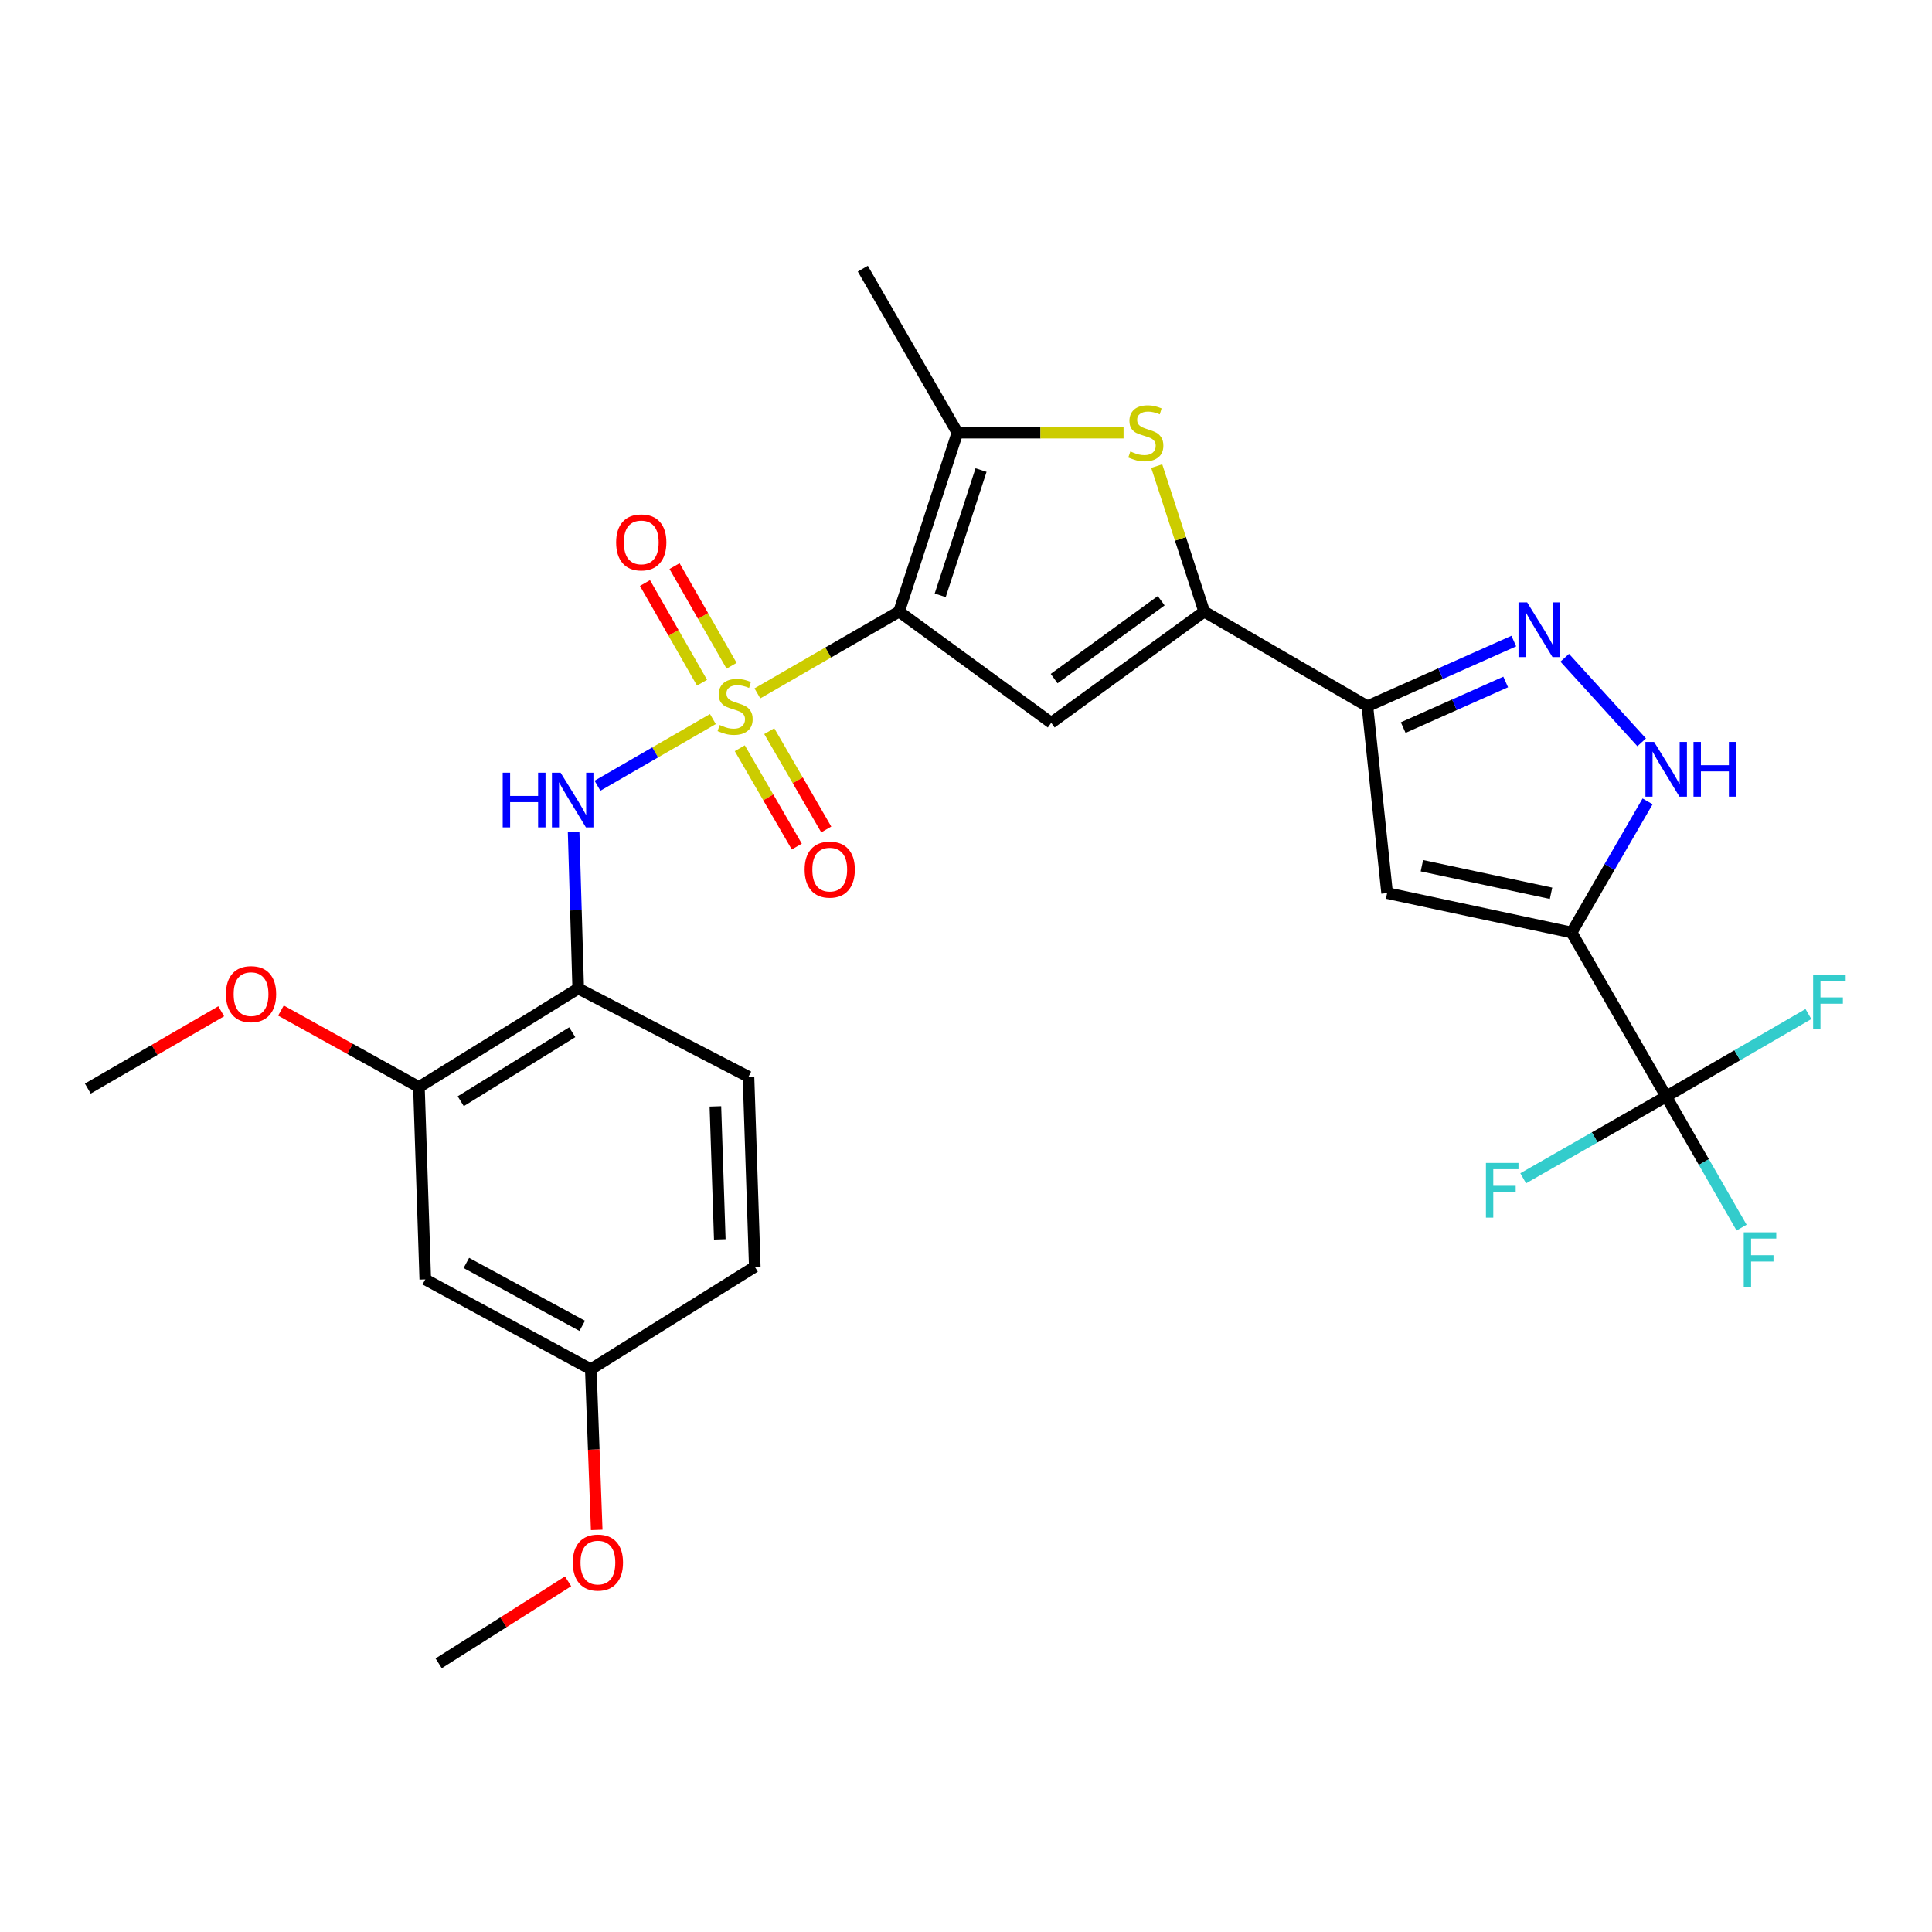 <?xml version='1.0' encoding='iso-8859-1'?>
<svg version='1.1' baseProfile='full'
              xmlns='http://www.w3.org/2000/svg'
                      xmlns:rdkit='http://www.rdkit.org/xml'
                      xmlns:xlink='http://www.w3.org/1999/xlink'
                  xml:space='preserve'
width='1000px' height='1000px' viewBox='0 0 1000 1000'>
<!-- END OF HEADER -->
<rect style='opacity:1.0;fill:#FFFFFF;stroke:none' width='1000' height='1000' x='0' y='0'> </rect>
<path class='bond-0' d='M 392.026,358.89 L 428.692,337.721' style='fill:none;fill-rule:evenodd;stroke:#CCCC00;stroke-width:6px;stroke-linecap:butt;stroke-linejoin:miter;stroke-opacity:1' />
<path class='bond-0' d='M 428.692,337.721 L 465.358,316.553' style='fill:none;fill-rule:evenodd;stroke:#000000;stroke-width:6px;stroke-linecap:butt;stroke-linejoin:miter;stroke-opacity:1' />
<path class='bond-11' d='M 368.989,372.192 L 339.121,389.44' style='fill:none;fill-rule:evenodd;stroke:#CCCC00;stroke-width:6px;stroke-linecap:butt;stroke-linejoin:miter;stroke-opacity:1' />
<path class='bond-11' d='M 339.121,389.44 L 309.252,406.688' style='fill:none;fill-rule:evenodd;stroke:#0000FF;stroke-width:6px;stroke-linecap:butt;stroke-linejoin:miter;stroke-opacity:1' />
<path class='bond-14' d='M 382.912,387.289 L 397.664,412.734' style='fill:none;fill-rule:evenodd;stroke:#CCCC00;stroke-width:6px;stroke-linecap:butt;stroke-linejoin:miter;stroke-opacity:1' />
<path class='bond-14' d='M 397.664,412.734 L 412.417,438.178' style='fill:none;fill-rule:evenodd;stroke:#FF0000;stroke-width:6px;stroke-linecap:butt;stroke-linejoin:miter;stroke-opacity:1' />
<path class='bond-14' d='M 398.165,378.446 L 412.917,403.89' style='fill:none;fill-rule:evenodd;stroke:#CCCC00;stroke-width:6px;stroke-linecap:butt;stroke-linejoin:miter;stroke-opacity:1' />
<path class='bond-14' d='M 412.917,403.89 L 427.669,429.335' style='fill:none;fill-rule:evenodd;stroke:#FF0000;stroke-width:6px;stroke-linecap:butt;stroke-linejoin:miter;stroke-opacity:1' />
<path class='bond-15' d='M 378.666,344.603 L 363.902,318.808' style='fill:none;fill-rule:evenodd;stroke:#CCCC00;stroke-width:6px;stroke-linecap:butt;stroke-linejoin:miter;stroke-opacity:1' />
<path class='bond-15' d='M 363.902,318.808 L 349.139,293.014' style='fill:none;fill-rule:evenodd;stroke:#FF0000;stroke-width:6px;stroke-linecap:butt;stroke-linejoin:miter;stroke-opacity:1' />
<path class='bond-15' d='M 363.364,353.36 L 348.601,327.566' style='fill:none;fill-rule:evenodd;stroke:#CCCC00;stroke-width:6px;stroke-linecap:butt;stroke-linejoin:miter;stroke-opacity:1' />
<path class='bond-15' d='M 348.601,327.566 L 333.837,301.771' style='fill:none;fill-rule:evenodd;stroke:#FF0000;stroke-width:6px;stroke-linecap:butt;stroke-linejoin:miter;stroke-opacity:1' />
<path class='bond-2' d='M 465.358,316.553 L 544.119,374.127' style='fill:none;fill-rule:evenodd;stroke:#000000;stroke-width:6px;stroke-linecap:butt;stroke-linejoin:miter;stroke-opacity:1' />
<path class='bond-5' d='M 465.358,316.553 L 495.556,223.943' style='fill:none;fill-rule:evenodd;stroke:#000000;stroke-width:6px;stroke-linecap:butt;stroke-linejoin:miter;stroke-opacity:1' />
<path class='bond-5' d='M 486.65,308.127 L 507.788,243.3' style='fill:none;fill-rule:evenodd;stroke:#000000;stroke-width:6px;stroke-linecap:butt;stroke-linejoin:miter;stroke-opacity:1' />
<path class='bond-1' d='M 813.457,482.663 L 717.967,462.27' style='fill:none;fill-rule:evenodd;stroke:#000000;stroke-width:6px;stroke-linecap:butt;stroke-linejoin:miter;stroke-opacity:1' />
<path class='bond-1' d='M 802.815,462.362 L 735.973,448.087' style='fill:none;fill-rule:evenodd;stroke:#000000;stroke-width:6px;stroke-linecap:butt;stroke-linejoin:miter;stroke-opacity:1' />
<path class='bond-9' d='M 813.457,482.663 L 862.411,567.535' style='fill:none;fill-rule:evenodd;stroke:#000000;stroke-width:6px;stroke-linecap:butt;stroke-linejoin:miter;stroke-opacity:1' />
<path class='bond-30' d='M 813.457,482.663 L 833.124,448.723' style='fill:none;fill-rule:evenodd;stroke:#000000;stroke-width:6px;stroke-linecap:butt;stroke-linejoin:miter;stroke-opacity:1' />
<path class='bond-30' d='M 833.124,448.723 L 852.791,414.784' style='fill:none;fill-rule:evenodd;stroke:#0000FF;stroke-width:6px;stroke-linecap:butt;stroke-linejoin:miter;stroke-opacity:1' />
<path class='bond-3' d='M 544.119,374.127 L 623.28,316.553' style='fill:none;fill-rule:evenodd;stroke:#000000;stroke-width:6px;stroke-linecap:butt;stroke-linejoin:miter;stroke-opacity:1' />
<path class='bond-3' d='M 545.623,351.232 L 601.036,310.93' style='fill:none;fill-rule:evenodd;stroke:#000000;stroke-width:6px;stroke-linecap:butt;stroke-linejoin:miter;stroke-opacity:1' />
<path class='bond-4' d='M 623.28,316.553 L 707.761,365.547' style='fill:none;fill-rule:evenodd;stroke:#000000;stroke-width:6px;stroke-linecap:butt;stroke-linejoin:miter;stroke-opacity:1' />
<path class='bond-28' d='M 623.28,316.553 L 611.001,278.905' style='fill:none;fill-rule:evenodd;stroke:#000000;stroke-width:6px;stroke-linecap:butt;stroke-linejoin:miter;stroke-opacity:1' />
<path class='bond-28' d='M 611.001,278.905 L 598.721,241.258' style='fill:none;fill-rule:evenodd;stroke:#CCCC00;stroke-width:6px;stroke-linecap:butt;stroke-linejoin:miter;stroke-opacity:1' />
<path class='bond-7' d='M 707.761,365.547 L 717.967,462.27' style='fill:none;fill-rule:evenodd;stroke:#000000;stroke-width:6px;stroke-linecap:butt;stroke-linejoin:miter;stroke-opacity:1' />
<path class='bond-8' d='M 707.761,365.547 L 745.652,348.683' style='fill:none;fill-rule:evenodd;stroke:#000000;stroke-width:6px;stroke-linecap:butt;stroke-linejoin:miter;stroke-opacity:1' />
<path class='bond-8' d='M 745.652,348.683 L 783.543,331.819' style='fill:none;fill-rule:evenodd;stroke:#0000FF;stroke-width:6px;stroke-linecap:butt;stroke-linejoin:miter;stroke-opacity:1' />
<path class='bond-8' d='M 726.297,376.595 L 752.821,364.79' style='fill:none;fill-rule:evenodd;stroke:#000000;stroke-width:6px;stroke-linecap:butt;stroke-linejoin:miter;stroke-opacity:1' />
<path class='bond-8' d='M 752.821,364.79 L 779.344,352.986' style='fill:none;fill-rule:evenodd;stroke:#0000FF;stroke-width:6px;stroke-linecap:butt;stroke-linejoin:miter;stroke-opacity:1' />
<path class='bond-6' d='M 495.556,223.943 L 538.556,223.943' style='fill:none;fill-rule:evenodd;stroke:#000000;stroke-width:6px;stroke-linecap:butt;stroke-linejoin:miter;stroke-opacity:1' />
<path class='bond-6' d='M 538.556,223.943 L 581.555,223.943' style='fill:none;fill-rule:evenodd;stroke:#CCCC00;stroke-width:6px;stroke-linecap:butt;stroke-linejoin:miter;stroke-opacity:1' />
<path class='bond-24' d='M 495.556,223.943 L 446.592,139.061' style='fill:none;fill-rule:evenodd;stroke:#000000;stroke-width:6px;stroke-linecap:butt;stroke-linejoin:miter;stroke-opacity:1' />
<path class='bond-10' d='M 809.898,340.448 L 849.72,384.23' style='fill:none;fill-rule:evenodd;stroke:#0000FF;stroke-width:6px;stroke-linecap:butt;stroke-linejoin:miter;stroke-opacity:1' />
<path class='bond-18' d='M 862.411,567.535 L 881.922,601.473' style='fill:none;fill-rule:evenodd;stroke:#000000;stroke-width:6px;stroke-linecap:butt;stroke-linejoin:miter;stroke-opacity:1' />
<path class='bond-18' d='M 881.922,601.473 L 901.433,635.41' style='fill:none;fill-rule:evenodd;stroke:#33CCCC;stroke-width:6px;stroke-linecap:butt;stroke-linejoin:miter;stroke-opacity:1' />
<path class='bond-19' d='M 862.411,567.535 L 825.407,588.704' style='fill:none;fill-rule:evenodd;stroke:#000000;stroke-width:6px;stroke-linecap:butt;stroke-linejoin:miter;stroke-opacity:1' />
<path class='bond-19' d='M 825.407,588.704 L 788.403,609.873' style='fill:none;fill-rule:evenodd;stroke:#33CCCC;stroke-width:6px;stroke-linecap:butt;stroke-linejoin:miter;stroke-opacity:1' />
<path class='bond-20' d='M 862.411,567.535 L 899.221,546.196' style='fill:none;fill-rule:evenodd;stroke:#000000;stroke-width:6px;stroke-linecap:butt;stroke-linejoin:miter;stroke-opacity:1' />
<path class='bond-20' d='M 899.221,546.196 L 936.03,524.858' style='fill:none;fill-rule:evenodd;stroke:#33CCCC;stroke-width:6px;stroke-linecap:butt;stroke-linejoin:miter;stroke-opacity:1' />
<path class='bond-12' d='M 296.904,430.699 L 298.091,471.168' style='fill:none;fill-rule:evenodd;stroke:#0000FF;stroke-width:6px;stroke-linecap:butt;stroke-linejoin:miter;stroke-opacity:1' />
<path class='bond-12' d='M 298.091,471.168 L 299.278,511.636' style='fill:none;fill-rule:evenodd;stroke:#000000;stroke-width:6px;stroke-linecap:butt;stroke-linejoin:miter;stroke-opacity:1' />
<path class='bond-13' d='M 299.278,511.636 L 216.835,562.648' style='fill:none;fill-rule:evenodd;stroke:#000000;stroke-width:6px;stroke-linecap:butt;stroke-linejoin:miter;stroke-opacity:1' />
<path class='bond-13' d='M 296.188,534.281 L 238.478,569.989' style='fill:none;fill-rule:evenodd;stroke:#000000;stroke-width:6px;stroke-linecap:butt;stroke-linejoin:miter;stroke-opacity:1' />
<path class='bond-17' d='M 299.278,511.636 L 387.421,557.329' style='fill:none;fill-rule:evenodd;stroke:#000000;stroke-width:6px;stroke-linecap:butt;stroke-linejoin:miter;stroke-opacity:1' />
<path class='bond-16' d='M 216.835,562.648 L 220.116,662.222' style='fill:none;fill-rule:evenodd;stroke:#000000;stroke-width:6px;stroke-linecap:butt;stroke-linejoin:miter;stroke-opacity:1' />
<path class='bond-23' d='M 216.835,562.648 L 181.127,542.854' style='fill:none;fill-rule:evenodd;stroke:#000000;stroke-width:6px;stroke-linecap:butt;stroke-linejoin:miter;stroke-opacity:1' />
<path class='bond-23' d='M 181.127,542.854 L 145.419,523.06' style='fill:none;fill-rule:evenodd;stroke:#FF0000;stroke-width:6px;stroke-linecap:butt;stroke-linejoin:miter;stroke-opacity:1' />
<path class='bond-29' d='M 220.116,662.222 L 305.801,708.728' style='fill:none;fill-rule:evenodd;stroke:#000000;stroke-width:6px;stroke-linecap:butt;stroke-linejoin:miter;stroke-opacity:1' />
<path class='bond-29' d='M 241.379,653.702 L 301.358,686.256' style='fill:none;fill-rule:evenodd;stroke:#000000;stroke-width:6px;stroke-linecap:butt;stroke-linejoin:miter;stroke-opacity:1' />
<path class='bond-22' d='M 387.421,557.329 L 390.673,655.679' style='fill:none;fill-rule:evenodd;stroke:#000000;stroke-width:6px;stroke-linecap:butt;stroke-linejoin:miter;stroke-opacity:1' />
<path class='bond-22' d='M 370.288,572.664 L 372.564,641.509' style='fill:none;fill-rule:evenodd;stroke:#000000;stroke-width:6px;stroke-linecap:butt;stroke-linejoin:miter;stroke-opacity:1' />
<path class='bond-21' d='M 305.801,708.728 L 390.673,655.679' style='fill:none;fill-rule:evenodd;stroke:#000000;stroke-width:6px;stroke-linecap:butt;stroke-linejoin:miter;stroke-opacity:1' />
<path class='bond-25' d='M 305.801,708.728 L 307.328,750.305' style='fill:none;fill-rule:evenodd;stroke:#000000;stroke-width:6px;stroke-linecap:butt;stroke-linejoin:miter;stroke-opacity:1' />
<path class='bond-25' d='M 307.328,750.305 L 308.856,791.882' style='fill:none;fill-rule:evenodd;stroke:#FF0000;stroke-width:6px;stroke-linecap:butt;stroke-linejoin:miter;stroke-opacity:1' />
<path class='bond-26' d='M 114.494,523.428 L 79.974,543.44' style='fill:none;fill-rule:evenodd;stroke:#FF0000;stroke-width:6px;stroke-linecap:butt;stroke-linejoin:miter;stroke-opacity:1' />
<path class='bond-26' d='M 79.974,543.44 L 45.455,563.451' style='fill:none;fill-rule:evenodd;stroke:#000000;stroke-width:6px;stroke-linecap:butt;stroke-linejoin:miter;stroke-opacity:1' />
<path class='bond-27' d='M 294.034,818.488 L 260.542,839.714' style='fill:none;fill-rule:evenodd;stroke:#FF0000;stroke-width:6px;stroke-linecap:butt;stroke-linejoin:miter;stroke-opacity:1' />
<path class='bond-27' d='M 260.542,839.714 L 227.051,860.939' style='fill:none;fill-rule:evenodd;stroke:#000000;stroke-width:6px;stroke-linecap:butt;stroke-linejoin:miter;stroke-opacity:1' />
<path  class='atom-0' d='M 372.496 375.267
Q 372.816 375.387, 374.136 375.947
Q 375.456 376.507, 376.896 376.867
Q 378.376 377.187, 379.816 377.187
Q 382.496 377.187, 384.056 375.907
Q 385.616 374.587, 385.616 372.307
Q 385.616 370.747, 384.816 369.787
Q 384.056 368.827, 382.856 368.307
Q 381.656 367.787, 379.656 367.187
Q 377.136 366.427, 375.616 365.707
Q 374.136 364.987, 373.056 363.467
Q 372.016 361.947, 372.016 359.387
Q 372.016 355.827, 374.416 353.627
Q 376.856 351.427, 381.656 351.427
Q 384.936 351.427, 388.656 352.987
L 387.736 356.067
Q 384.336 354.667, 381.776 354.667
Q 379.016 354.667, 377.496 355.827
Q 375.976 356.947, 376.016 358.907
Q 376.016 360.427, 376.776 361.347
Q 377.576 362.267, 378.696 362.787
Q 379.856 363.307, 381.776 363.907
Q 384.336 364.707, 385.856 365.507
Q 387.376 366.307, 388.456 367.947
Q 389.576 369.547, 389.576 372.307
Q 389.576 376.227, 386.936 378.347
Q 384.336 380.427, 379.976 380.427
Q 377.456 380.427, 375.536 379.867
Q 373.656 379.347, 371.416 378.427
L 372.496 375.267
' fill='#CCCC00'/>
<path  class='atom-7' d='M 585.073 233.663
Q 585.393 233.783, 586.713 234.343
Q 588.033 234.903, 589.473 235.263
Q 590.953 235.583, 592.393 235.583
Q 595.073 235.583, 596.633 234.303
Q 598.193 232.983, 598.193 230.703
Q 598.193 229.143, 597.393 228.183
Q 596.633 227.223, 595.433 226.703
Q 594.233 226.183, 592.233 225.583
Q 589.713 224.823, 588.193 224.103
Q 586.713 223.383, 585.633 221.863
Q 584.593 220.343, 584.593 217.783
Q 584.593 214.223, 586.993 212.023
Q 589.433 209.823, 594.233 209.823
Q 597.513 209.823, 601.233 211.383
L 600.313 214.463
Q 596.913 213.063, 594.353 213.063
Q 591.593 213.063, 590.073 214.223
Q 588.553 215.343, 588.593 217.303
Q 588.593 218.823, 589.353 219.743
Q 590.153 220.663, 591.273 221.183
Q 592.433 221.703, 594.353 222.303
Q 596.913 223.103, 598.433 223.903
Q 599.953 224.703, 601.033 226.343
Q 602.153 227.943, 602.153 230.703
Q 602.153 234.623, 599.513 236.743
Q 596.913 238.823, 592.553 238.823
Q 590.033 238.823, 588.113 238.263
Q 586.233 237.743, 583.993 236.823
L 585.073 233.663
' fill='#CCCC00'/>
<path  class='atom-9' d='M 790.457 311.796
L 799.737 326.796
Q 800.657 328.276, 802.137 330.956
Q 803.617 333.636, 803.697 333.796
L 803.697 311.796
L 807.457 311.796
L 807.457 340.116
L 803.577 340.116
L 793.617 323.716
Q 792.457 321.796, 791.217 319.596
Q 790.017 317.396, 789.657 316.716
L 789.657 340.116
L 785.977 340.116
L 785.977 311.796
L 790.457 311.796
' fill='#0000FF'/>
<path  class='atom-11' d='M 856.151 384.023
L 865.431 399.023
Q 866.351 400.503, 867.831 403.183
Q 869.311 405.863, 869.391 406.023
L 869.391 384.023
L 873.151 384.023
L 873.151 412.343
L 869.271 412.343
L 859.311 395.943
Q 858.151 394.023, 856.911 391.823
Q 855.711 389.623, 855.351 388.943
L 855.351 412.343
L 851.671 412.343
L 851.671 384.023
L 856.151 384.023
' fill='#0000FF'/>
<path  class='atom-11' d='M 876.551 384.023
L 880.391 384.023
L 880.391 396.063
L 894.871 396.063
L 894.871 384.023
L 898.711 384.023
L 898.711 412.343
L 894.871 412.343
L 894.871 399.263
L 880.391 399.263
L 880.391 412.343
L 876.551 412.343
L 876.551 384.023
' fill='#0000FF'/>
<path  class='atom-12' d='M 260.197 399.939
L 264.037 399.939
L 264.037 411.979
L 278.517 411.979
L 278.517 399.939
L 282.357 399.939
L 282.357 428.259
L 278.517 428.259
L 278.517 415.179
L 264.037 415.179
L 264.037 428.259
L 260.197 428.259
L 260.197 399.939
' fill='#0000FF'/>
<path  class='atom-12' d='M 290.157 399.939
L 299.437 414.939
Q 300.357 416.419, 301.837 419.099
Q 303.317 421.779, 303.397 421.939
L 303.397 399.939
L 307.157 399.939
L 307.157 428.259
L 303.277 428.259
L 293.317 411.859
Q 292.157 409.939, 290.917 407.739
Q 289.717 405.539, 289.357 404.859
L 289.357 428.259
L 285.677 428.259
L 285.677 399.939
L 290.157 399.939
' fill='#0000FF'/>
<path  class='atom-15' d='M 416.47 450.097
Q 416.47 443.297, 419.83 439.497
Q 423.19 435.697, 429.47 435.697
Q 435.75 435.697, 439.11 439.497
Q 442.47 443.297, 442.47 450.097
Q 442.47 456.977, 439.07 460.897
Q 435.67 464.777, 429.47 464.777
Q 423.23 464.777, 419.83 460.897
Q 416.47 457.017, 416.47 450.097
M 429.47 461.577
Q 433.79 461.577, 436.11 458.697
Q 438.47 455.777, 438.47 450.097
Q 438.47 444.537, 436.11 441.737
Q 433.79 438.897, 429.47 438.897
Q 425.15 438.897, 422.79 441.697
Q 420.47 444.497, 420.47 450.097
Q 420.47 455.817, 422.79 458.697
Q 425.15 461.577, 429.47 461.577
' fill='#FF0000'/>
<path  class='atom-16' d='M 318.914 280.745
Q 318.914 273.945, 322.274 270.145
Q 325.634 266.345, 331.914 266.345
Q 338.194 266.345, 341.554 270.145
Q 344.914 273.945, 344.914 280.745
Q 344.914 287.625, 341.514 291.545
Q 338.114 295.425, 331.914 295.425
Q 325.674 295.425, 322.274 291.545
Q 318.914 287.665, 318.914 280.745
M 331.914 292.225
Q 336.234 292.225, 338.554 289.345
Q 340.914 286.425, 340.914 280.745
Q 340.914 275.185, 338.554 272.385
Q 336.234 269.545, 331.914 269.545
Q 327.594 269.545, 325.234 272.345
Q 322.914 275.145, 322.914 280.745
Q 322.914 286.465, 325.234 289.345
Q 327.594 292.225, 331.914 292.225
' fill='#FF0000'/>
<path  class='atom-19' d='M 902.554 637.846
L 919.394 637.846
L 919.394 641.086
L 906.354 641.086
L 906.354 649.686
L 917.954 649.686
L 917.954 652.966
L 906.354 652.966
L 906.354 666.166
L 902.554 666.166
L 902.554 637.846
' fill='#33CCCC'/>
<path  class='atom-20' d='M 769.119 601.928
L 785.959 601.928
L 785.959 605.168
L 772.919 605.168
L 772.919 613.768
L 784.519 613.768
L 784.519 617.048
L 772.919 617.048
L 772.919 630.248
L 769.119 630.248
L 769.119 601.928
' fill='#33CCCC'/>
<path  class='atom-21' d='M 938.471 504.401
L 955.311 504.401
L 955.311 507.641
L 942.271 507.641
L 942.271 516.241
L 953.871 516.241
L 953.871 519.521
L 942.271 519.521
L 942.271 532.721
L 938.471 532.721
L 938.471 504.401
' fill='#33CCCC'/>
<path  class='atom-24' d='M 116.935 514.557
Q 116.935 507.757, 120.295 503.957
Q 123.655 500.157, 129.935 500.157
Q 136.215 500.157, 139.575 503.957
Q 142.935 507.757, 142.935 514.557
Q 142.935 521.437, 139.535 525.357
Q 136.135 529.237, 129.935 529.237
Q 123.695 529.237, 120.295 525.357
Q 116.935 521.477, 116.935 514.557
M 129.935 526.037
Q 134.255 526.037, 136.575 523.157
Q 138.935 520.237, 138.935 514.557
Q 138.935 508.997, 136.575 506.197
Q 134.255 503.357, 129.935 503.357
Q 125.615 503.357, 123.255 506.157
Q 120.935 508.957, 120.935 514.557
Q 120.935 520.277, 123.255 523.157
Q 125.615 526.037, 129.935 526.037
' fill='#FF0000'/>
<path  class='atom-26' d='M 296.474 808.783
Q 296.474 801.983, 299.834 798.183
Q 303.194 794.383, 309.474 794.383
Q 315.754 794.383, 319.114 798.183
Q 322.474 801.983, 322.474 808.783
Q 322.474 815.663, 319.074 819.583
Q 315.674 823.463, 309.474 823.463
Q 303.234 823.463, 299.834 819.583
Q 296.474 815.703, 296.474 808.783
M 309.474 820.263
Q 313.794 820.263, 316.114 817.383
Q 318.474 814.463, 318.474 808.783
Q 318.474 803.223, 316.114 800.423
Q 313.794 797.583, 309.474 797.583
Q 305.154 797.583, 302.794 800.383
Q 300.474 803.183, 300.474 808.783
Q 300.474 814.503, 302.794 817.383
Q 305.154 820.263, 309.474 820.263
' fill='#FF0000'/>
</svg>
